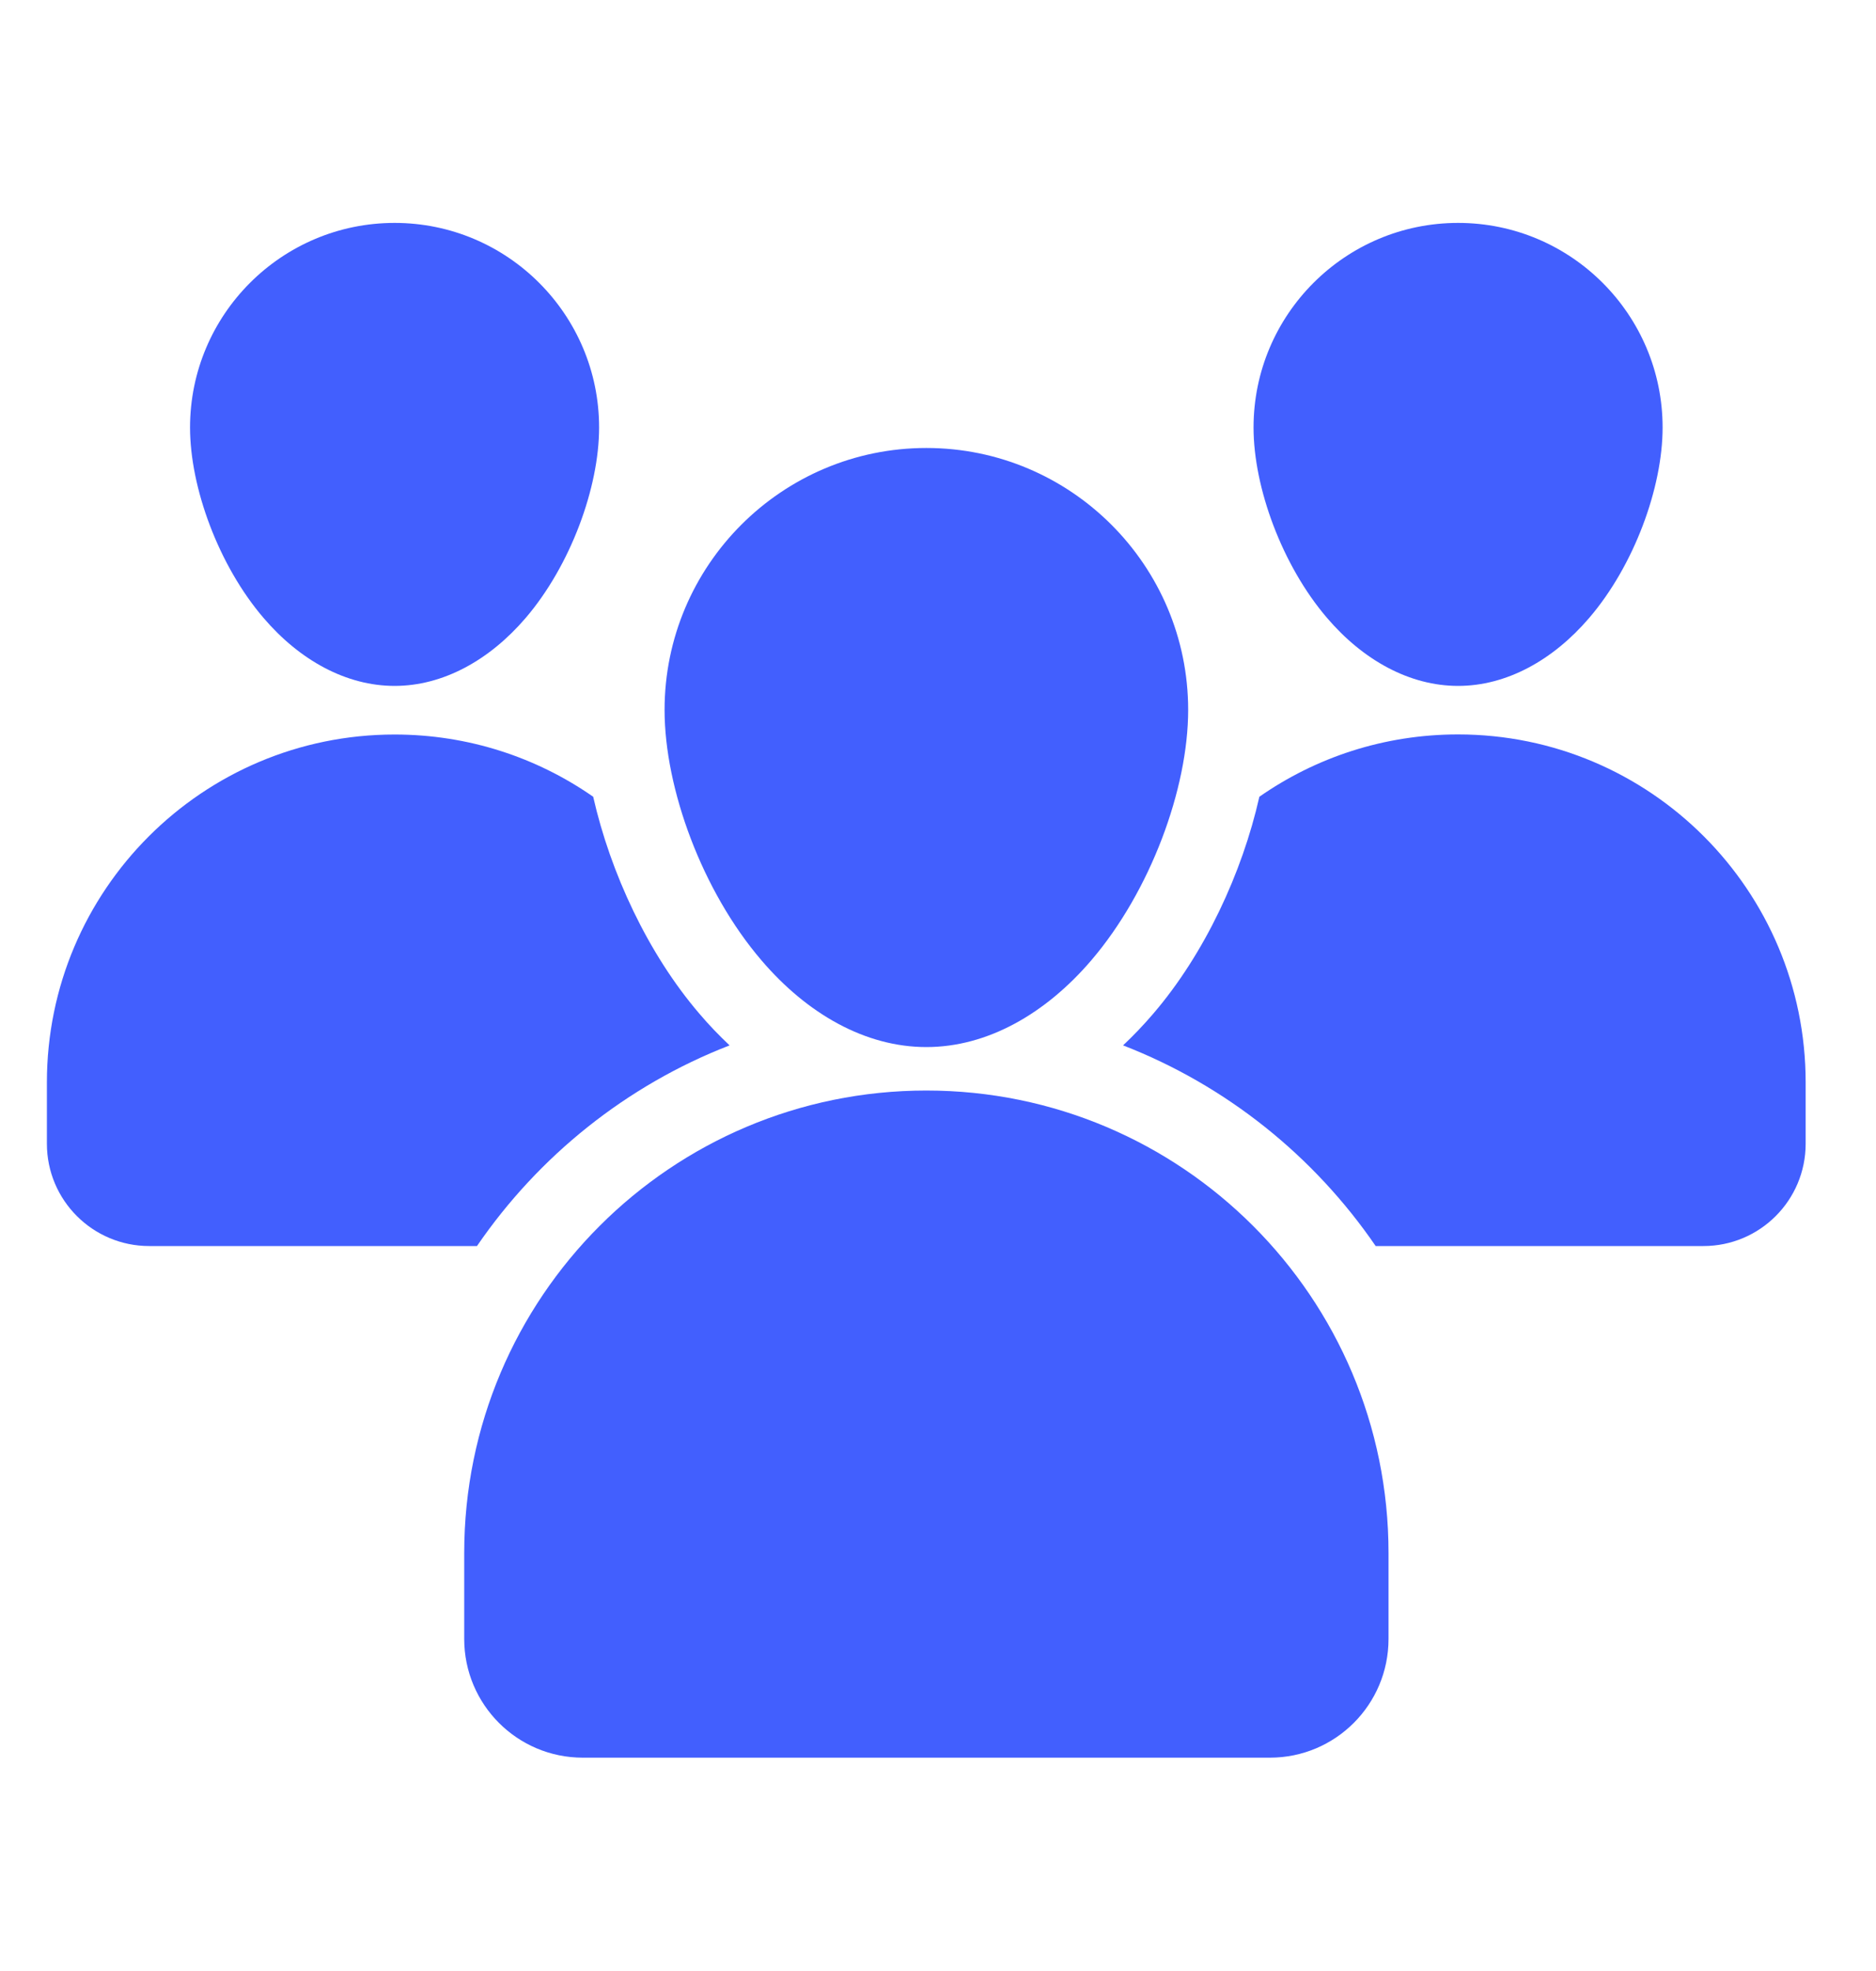 <svg width="20" height="21" viewBox="0 0 20 21" fill="none" xmlns="http://www.w3.org/2000/svg">
<path fill-rule="evenodd" clip-rule="evenodd" d="M9.876 4.773C11.416 4.773 12.667 6.024 12.667 7.564C12.667 8.404 12.264 9.496 11.634 10.232C11.146 10.802 10.526 11.156 9.876 11.156C9.225 11.156 8.605 10.802 8.118 10.232C7.487 9.496 7.085 8.404 7.085 7.564C7.085 6.024 8.336 4.773 9.876 4.773Z" fill="#425FFE"/>
<path fill-rule="evenodd" clip-rule="evenodd" d="M15.545 2.375C16.748 2.375 17.725 3.352 17.725 4.555C17.725 5.194 17.422 6.024 16.943 6.583C16.556 7.035 16.06 7.308 15.545 7.308C15.029 7.308 14.533 7.035 14.147 6.583C13.668 6.024 13.364 5.194 13.364 4.555C13.364 3.352 14.341 2.375 15.545 2.375Z" fill="#425FFE"/>
<path fill-rule="evenodd" clip-rule="evenodd" d="M4.207 2.375C5.41 2.375 6.387 3.352 6.387 4.555C6.387 5.194 6.083 6.024 5.605 6.583C5.218 7.035 4.722 7.308 4.207 7.308C3.691 7.308 3.195 7.035 2.809 6.583C2.33 6.024 2.026 5.194 2.026 4.555C2.026 3.352 3.003 2.375 4.207 2.375Z" fill="#425FFE"/>
<path fill-rule="evenodd" clip-rule="evenodd" d="M9.876 11.619C12.597 11.619 14.803 13.825 14.803 16.546V17.462C14.803 18.161 14.237 18.727 13.539 18.727H6.213C5.515 18.727 4.949 18.161 4.949 17.462V16.546C4.949 13.825 7.155 11.619 9.876 11.619Z" fill="#425FFE"/>
<path fill-rule="evenodd" clip-rule="evenodd" d="M5.085 13.276H1.591C0.989 13.276 0.5 12.788 0.5 12.186V11.532C0.5 9.485 2.16 7.826 4.207 7.826C4.994 7.826 5.724 8.071 6.324 8.489C6.508 9.3 6.908 10.161 7.455 10.799C7.558 10.921 7.667 11.033 7.778 11.138C6.679 11.564 5.742 12.317 5.085 13.276Z" fill="#425FFE"/>
<path fill-rule="evenodd" clip-rule="evenodd" d="M13.426 8.489C14.027 8.07 14.756 7.825 15.544 7.825C17.591 7.825 19.25 9.485 19.25 11.532V12.186C19.25 12.788 18.762 13.276 18.16 13.276H14.666C14.009 12.317 13.072 11.564 11.973 11.138C12.084 11.033 12.192 10.921 12.296 10.799C12.843 10.161 13.243 9.3 13.426 8.489Z" fill="#425FFE"/>
</svg>
